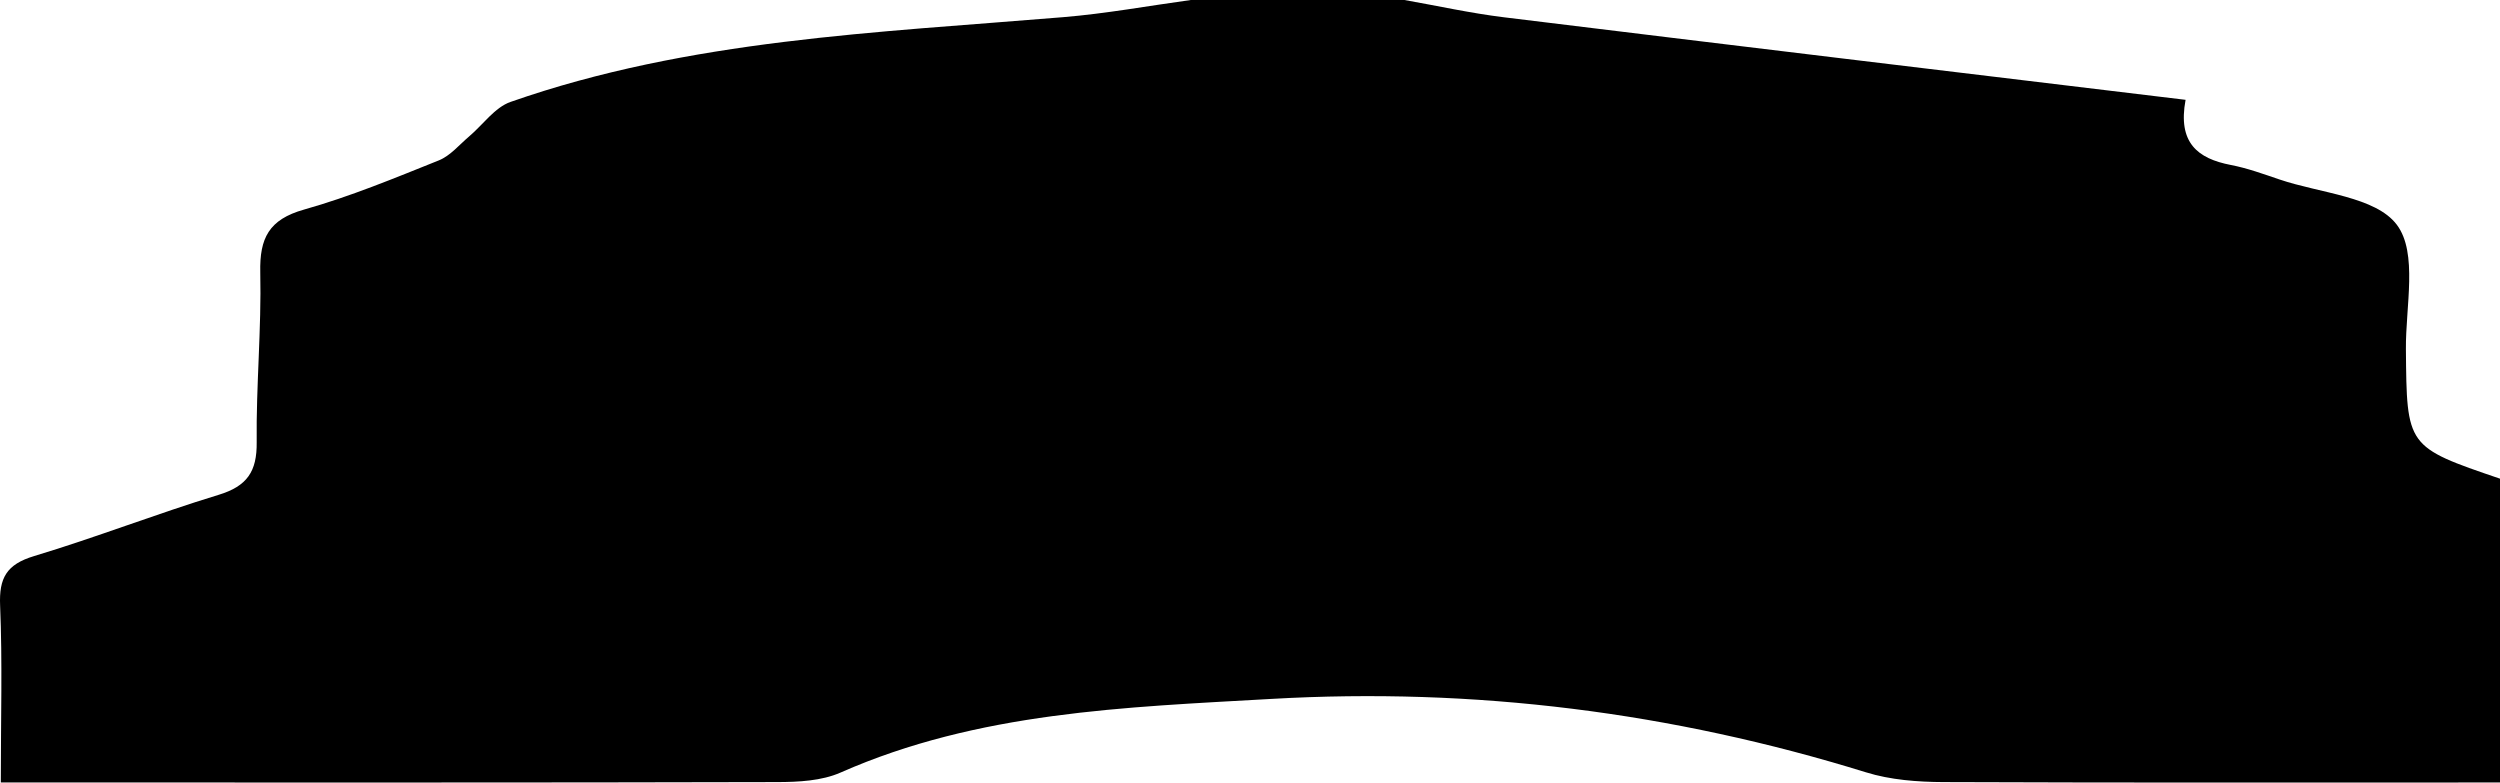 <?xml version="1.0" encoding="UTF-8"?><svg xmlns="http://www.w3.org/2000/svg" viewBox="0 0 432.53 135.4"><g id="a"/><g id="b"><g id="c"><path d="M206.03,0c12.32,0,24.63,0,36.95,0,5.74,1.01,11.44,2.28,17.22,2.99,39.15,4.81,78.32,9.5,117.93,14.28-1.38,7.42,2.07,10.16,7.82,11.27,2.87,.55,5.65,1.57,8.43,2.51,7.03,2.39,16.64,2.95,20.31,7.85,3.65,4.87,1.5,14.14,1.56,21.49,.15,16.91,.07,16.91,16.29,22.43v52.56c-32.1,0-64.2,.06-96.29-.07-4.49-.02-9.18-.37-13.42-1.69-33.54-10.39-67.76-14.71-102.86-12.7-25.35,1.45-50.74,2.24-74.54,12.74-3.26,1.44-7.27,1.64-10.93,1.65-41.73,.11-83.45,.07-125.18,.07H.14c0-11.05,.29-20.85-.12-30.62-.2-4.76,1.1-7.11,5.87-8.55,10.74-3.23,21.21-7.33,31.94-10.6,4.93-1.5,6.64-4.04,6.58-9.09-.11-9.8,.84-19.62,.62-29.42-.13-5.9,1.5-9.13,7.57-10.84,7.95-2.24,15.64-5.43,23.32-8.51,1.99-.8,3.54-2.7,5.25-4.15,2.39-2.02,4.42-5.01,7.17-5.97,30.92-10.82,63.38-11.97,95.6-14.66C191.33,2.36,198.67,1.01,206.03,0Z"/></g></g></svg>